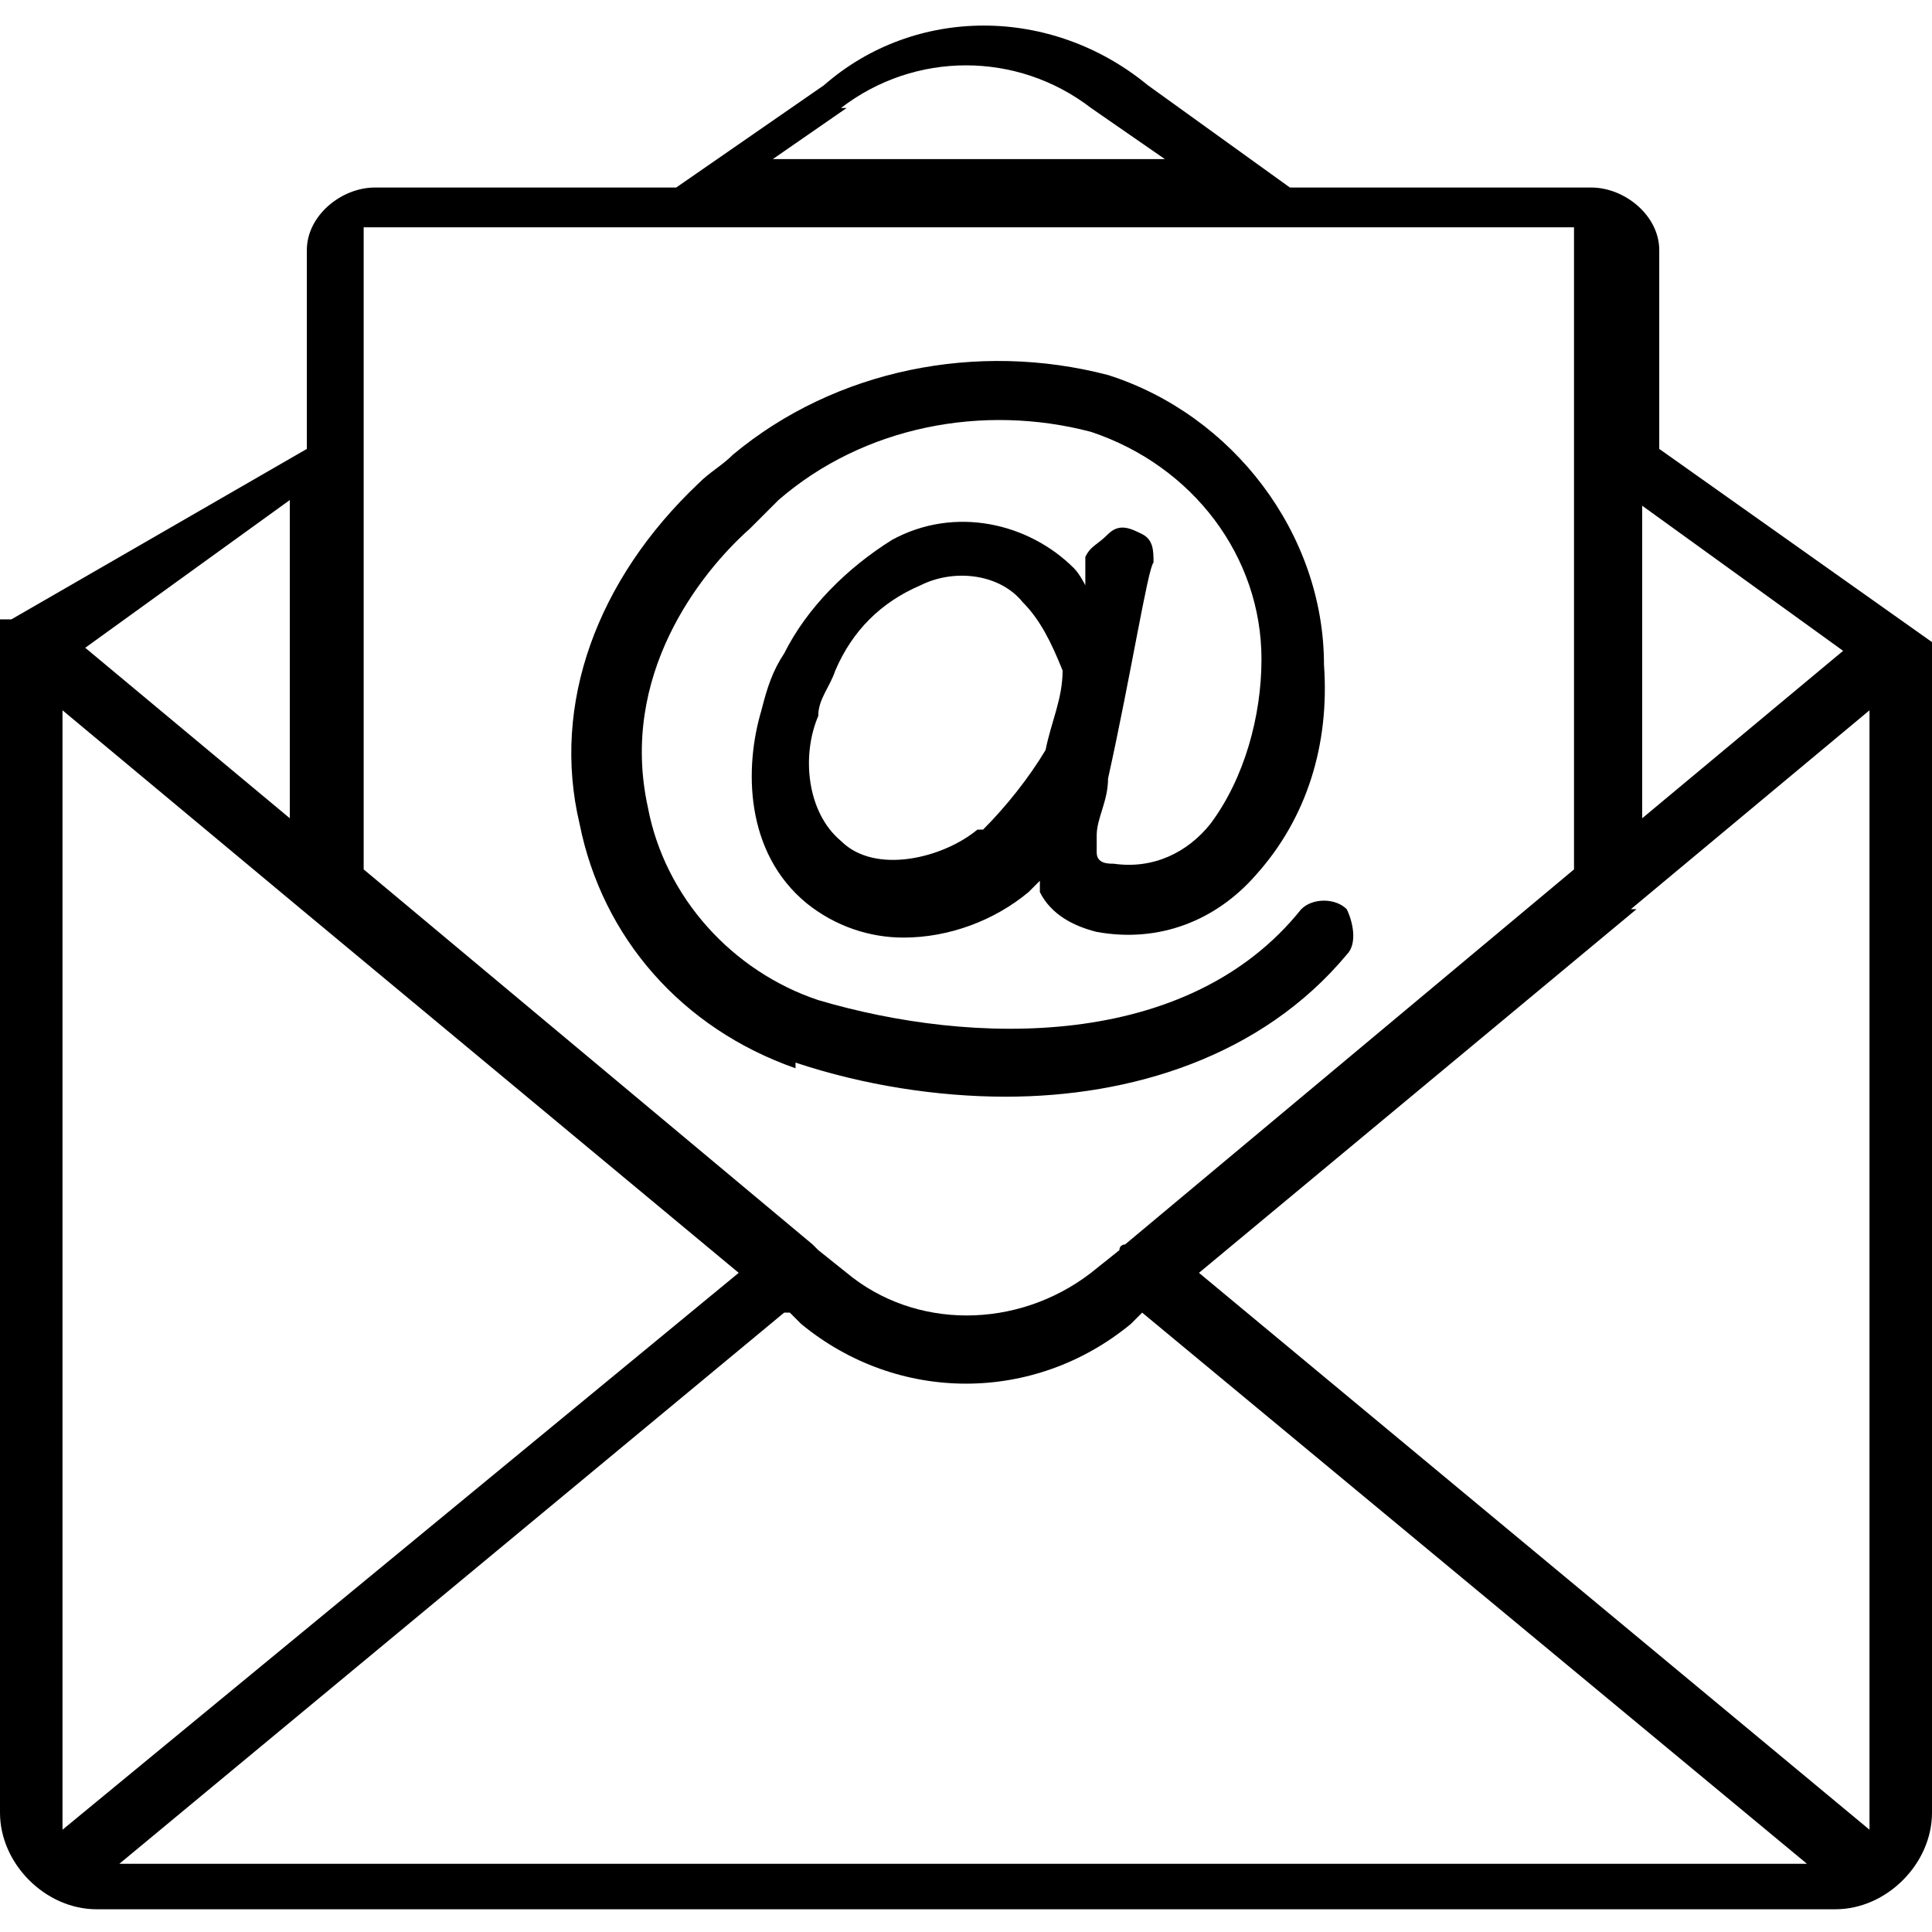 <?xml version="1.0" encoding="UTF-8"?>
<svg xmlns="http://www.w3.org/2000/svg" version="1.1" xmlns:xlink="http://www.w3.org/1999/xlink" viewBox="0 0 34 34">
  <defs>
    <style>
      .cls-1 {
        fill: none;
      }

      .cls-2 {
        clip-path: url(#clippath);
      }
    </style>
    <clipPath id="clippath">
      <rect class="cls-1" width="34" height="34"/>
    </clipPath>
  </defs>
  <!-- Generator: Adobe Illustrator 28.7.3, SVG Export Plug-In . SVG Version: 1.2.0 Build 164)  -->
  <g>
    <g id="Capa_1">
      <g class="cls-2">
        <g>
          <path d="M14,18.7c1.2.4,2.5.6,3.7.6,2.2,0,4.5-.7,6-2.5.2-.2.1-.6,0-.8-.2-.2-.6-.2-.8,0-2,2.5-5.8,2.4-8.5,1.6-1.5-.5-2.7-1.8-3-3.4-.5-2.3.9-4.1,1.8-4.9.2-.2.3-.3.5-.5,1.5-1.3,3.6-1.7,5.5-1.2,1.8.6,3,2.2,3,4,0,1-.3,2.1-.9,2.9-.4.5-1,.8-1.7.7-.1,0-.3,0-.3-.2,0,0,0-.2,0-.3,0-.3.2-.6.2-1,0,0,0,0,0,0,.4-1.8.7-3.7.8-3.8,0-.2,0-.4-.2-.5-.2-.1-.4-.2-.6,0s-.3.2-.4.4c0,0,0,.2,0,.5,0,0-.1-.2-.2-.3-.8-.8-2.1-1.1-3.2-.5-.8.5-1.5,1.2-1.9,2-.2.3-.3.6-.4,1-.3,1-.3,2.5.8,3.4.5.4,1.1.6,1.7.6.8,0,1.6-.3,2.2-.8,0,0,.1-.1.2-.2,0,0,0,.1,0,.2.2.4.6.6,1,.7,1.1.2,2.1-.2,2.8-1,.9-1,1.3-2.3,1.2-3.7,0-2.3-1.6-4.4-3.8-5.1-2.3-.6-4.8-.1-6.6,1.4-.2.2-.4.3-.6.5-1.8,1.7-2.6,3.9-2.1,6,.4,2,1.8,3.6,3.8,4.3h0ZM17.2,14.6c-.6.5-1.8.8-2.4.2-.6-.5-.7-1.5-.4-2.2,0-.3.2-.5.3-.8.3-.7.8-1.2,1.5-1.5.6-.3,1.4-.2,1.8.3.3.3.5.7.7,1.2,0,0,0,0,0,0,0,.5-.2.9-.3,1.4-.3.5-.7,1-1.1,1.4Z"/>
          <path d="M34,11.3s0,0,0,0h0s0,0,0,0c0,0,0,0,0,0,0,0,0,0,0,0,0,0,0,0,0,0,0,0,0,0,0,0,0,0,0,0,0,0,0,0,0,0,0,0,0,0,0,0,0,0,0,0,0,0,0,0,0,0,0,0,0,0,0,0,0,0,0,0h0s-4.8-3.4-4.8-3.4v-3.5c0-.6-.6-1.1-1.2-1.1h-5.3l-2.5-1.8c-1.7-1.4-4.1-1.4-5.7,0l-2.6,1.8h-5.3c-.6,0-1.2.5-1.2,1.1v3.5L.2,10.9s0,0,0,0c0,0,0,0,0,0,0,0,0,0,0,0,0,0,0,0,0,0,0,0,0,0,0,0,0,0,0,0,0,0,0,0,0,0,0,0,0,0,0,0,0,0,0,0,0,0,0,0,0,0,0,0,0,0,0,0,0,0,0,0H0s0,0,0,0v21c0,.9.8,1.7,1.7,1.7h30.6c.9,0,1.7-.8,1.7-1.7V11.3h0ZM1.1,12.5l4.2,3.5s0,0,0,0l7.7,6.4L1.1,32.2V12.5ZM13.9,23.1l.2.2c1.7,1.4,4.1,1.4,5.8,0l.2-.2,11.7,9.7H2.1l11.7-9.7h0ZM28.7,16s0,0,0,0l4.2-3.5v19.7l-11.8-9.8,7.7-6.4h0ZM32.5,11.4l-3.6,3v-5.5l3.6,2.6ZM14.8,1.9c1.3-1,3.1-1,4.4,0l1.3.9h-6.9l1.3-.9ZM6.3,4h21.4s0,0,0,0v11.3l-7.9,6.6c0,0-.1,0-.1.1l-.5.4c-1.3,1-3.1,1-4.3,0l-.5-.4s0,0-.1-.1l-7.9-6.6V4s0,0,0,0h0ZM5.1,14.4l-3.6-3,3.6-2.6v5.5Z"/>
        </g>
      </g>
    </g>
  </g>
</svg>